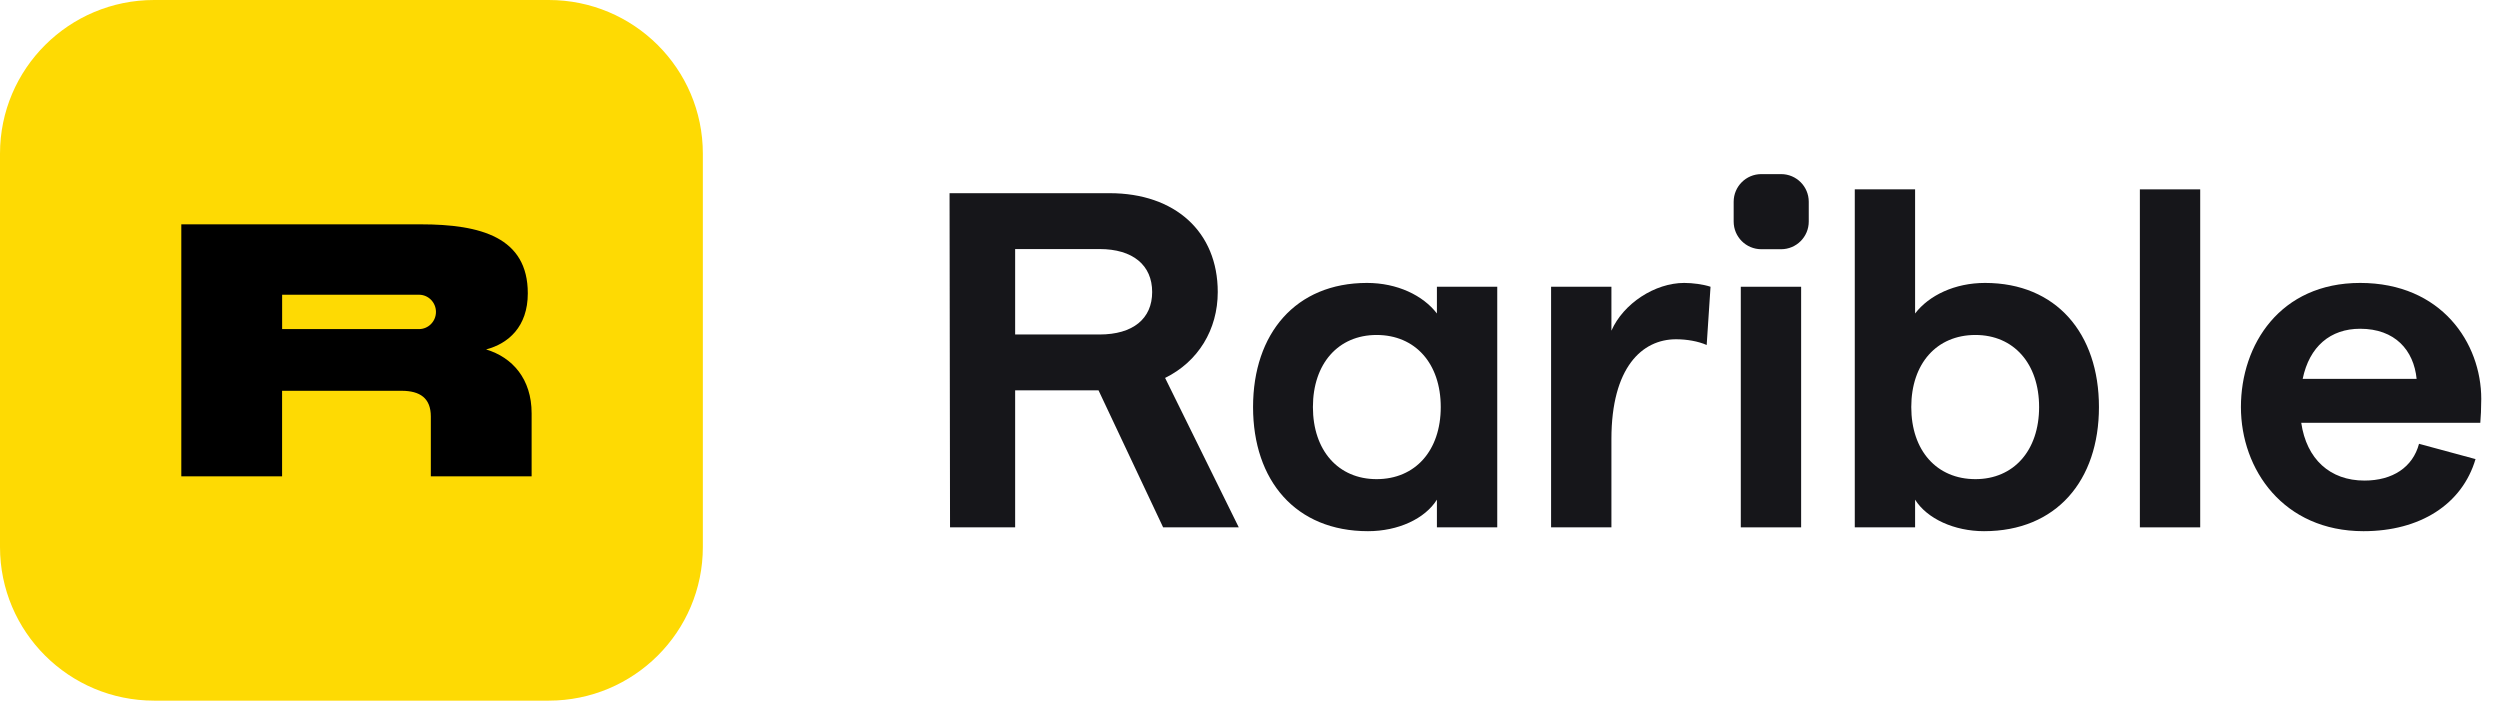 <svg width="157" height="44" viewBox="0 0 157 44" fill="none" xmlns="http://www.w3.org/2000/svg">
<path d="M0 9.649C0 4.32 4.334 0 9.68 0H34.459C39.805 0 44.139 4.32 44.139 9.649V34.351C44.139 39.68 39.805 44 34.459 44H9.68C4.334 44 0 39.68 0 34.351V9.649Z" fill="#FEDA03"/>
<path fill-rule="evenodd" clip-rule="evenodd" d="M33.146 18.42C33.146 20.53 31.913 21.58 30.527 21.945C32.185 22.442 33.386 23.801 33.386 25.956V29.912H27.056V26.155C27.056 25.006 26.38 24.542 25.223 24.542H17.715V29.912H11.386V14.088H26.423C30.199 14.088 33.146 14.905 33.146 18.42ZM17.718 18.509H26.274V18.51C26.287 18.509 26.3 18.509 26.313 18.509C26.901 18.509 27.378 18.992 27.378 19.588C27.378 20.184 26.901 20.667 26.313 20.667C26.3 20.667 26.287 20.666 26.274 20.666V20.667H17.718V18.509Z" fill="black"/>
<path fill-rule="evenodd" clip-rule="evenodd" d="M131.814 25.563C131.814 30.18 129.138 33.358 124.598 33.358C122.734 33.358 121.02 32.578 120.268 31.379V33.118H116.48V11.892H120.268V19.687C121.14 18.548 122.764 17.768 124.658 17.768C129.138 17.768 131.814 20.946 131.814 25.563ZM120.028 25.563C120.028 28.291 121.621 30.09 124.057 30.09C126.462 30.09 128.056 28.291 128.056 25.563C128.056 22.835 126.462 21.036 124.057 21.036C121.621 21.036 120.028 22.835 120.028 25.563Z" fill="#16161A"/>
<path fill-rule="evenodd" clip-rule="evenodd" d="M77.795 33.118L73.168 23.734C75.242 22.715 76.475 20.706 76.475 18.338C76.475 14.561 73.799 12.132 69.68 12.132H59.632L59.662 33.118H63.751V24.514H68.988L73.045 33.118H77.795ZM63.751 15.64H69.048C71.153 15.64 72.356 16.659 72.356 18.338C72.356 20.017 71.153 21.006 69.048 21.006H63.751V15.64Z" fill="#16161A"/>
<path fill-rule="evenodd" clip-rule="evenodd" d="M90.238 18.008H94.027V33.118H90.238V31.379C89.487 32.578 87.803 33.358 85.909 33.358C81.368 33.358 78.692 30.18 78.692 25.563C78.692 20.946 81.368 17.768 85.848 17.768C87.743 17.768 89.366 18.548 90.238 19.687V18.008ZM82.451 25.563C82.451 28.291 84.044 30.09 86.45 30.09C88.885 30.09 90.479 28.291 90.479 25.563C90.479 22.835 88.885 21.036 86.45 21.036C84.044 21.036 82.451 22.835 82.451 25.563Z" fill="#16161A"/>
<path d="M107.421 18.008L107.18 21.666C106.639 21.426 105.917 21.306 105.256 21.306C103.121 21.306 101.197 23.075 101.197 27.572V33.118H97.408V18.008H101.197V20.766C101.948 19.058 103.933 17.768 105.767 17.768C106.308 17.768 106.97 17.858 107.421 18.008Z" fill="#16161A"/>
<path d="M113.111 33.118H109.322V18.008H113.111V33.118Z" fill="#16161A"/>
<path d="M134.384 33.118H138.173V11.892H134.384V33.118Z" fill="#16161A"/>
<path fill-rule="evenodd" clip-rule="evenodd" d="M155.823 25.053C155.823 21.546 153.328 17.768 148.216 17.768C143.195 17.768 140.73 21.636 140.73 25.563C140.73 29.49 143.406 33.358 148.427 33.358C151.975 33.358 154.621 31.679 155.463 28.831L151.915 27.871C151.524 29.34 150.261 30.18 148.487 30.18C146.322 30.18 144.849 28.831 144.518 26.552H155.763C155.793 26.253 155.823 25.593 155.823 25.053ZM144.608 23.794C145.029 21.756 146.352 20.646 148.216 20.646C150.411 20.646 151.584 21.995 151.764 23.794H144.608Z" fill="#16161A"/>
<path d="M108.874 12.671C108.874 11.712 109.651 10.934 110.611 10.934H111.853C112.813 10.934 113.59 11.712 113.59 12.671V13.914C113.59 14.873 112.813 15.651 111.853 15.651H110.611C109.651 15.651 108.874 14.873 108.874 13.914V12.671Z" fill="#16161A"/>
</svg>

